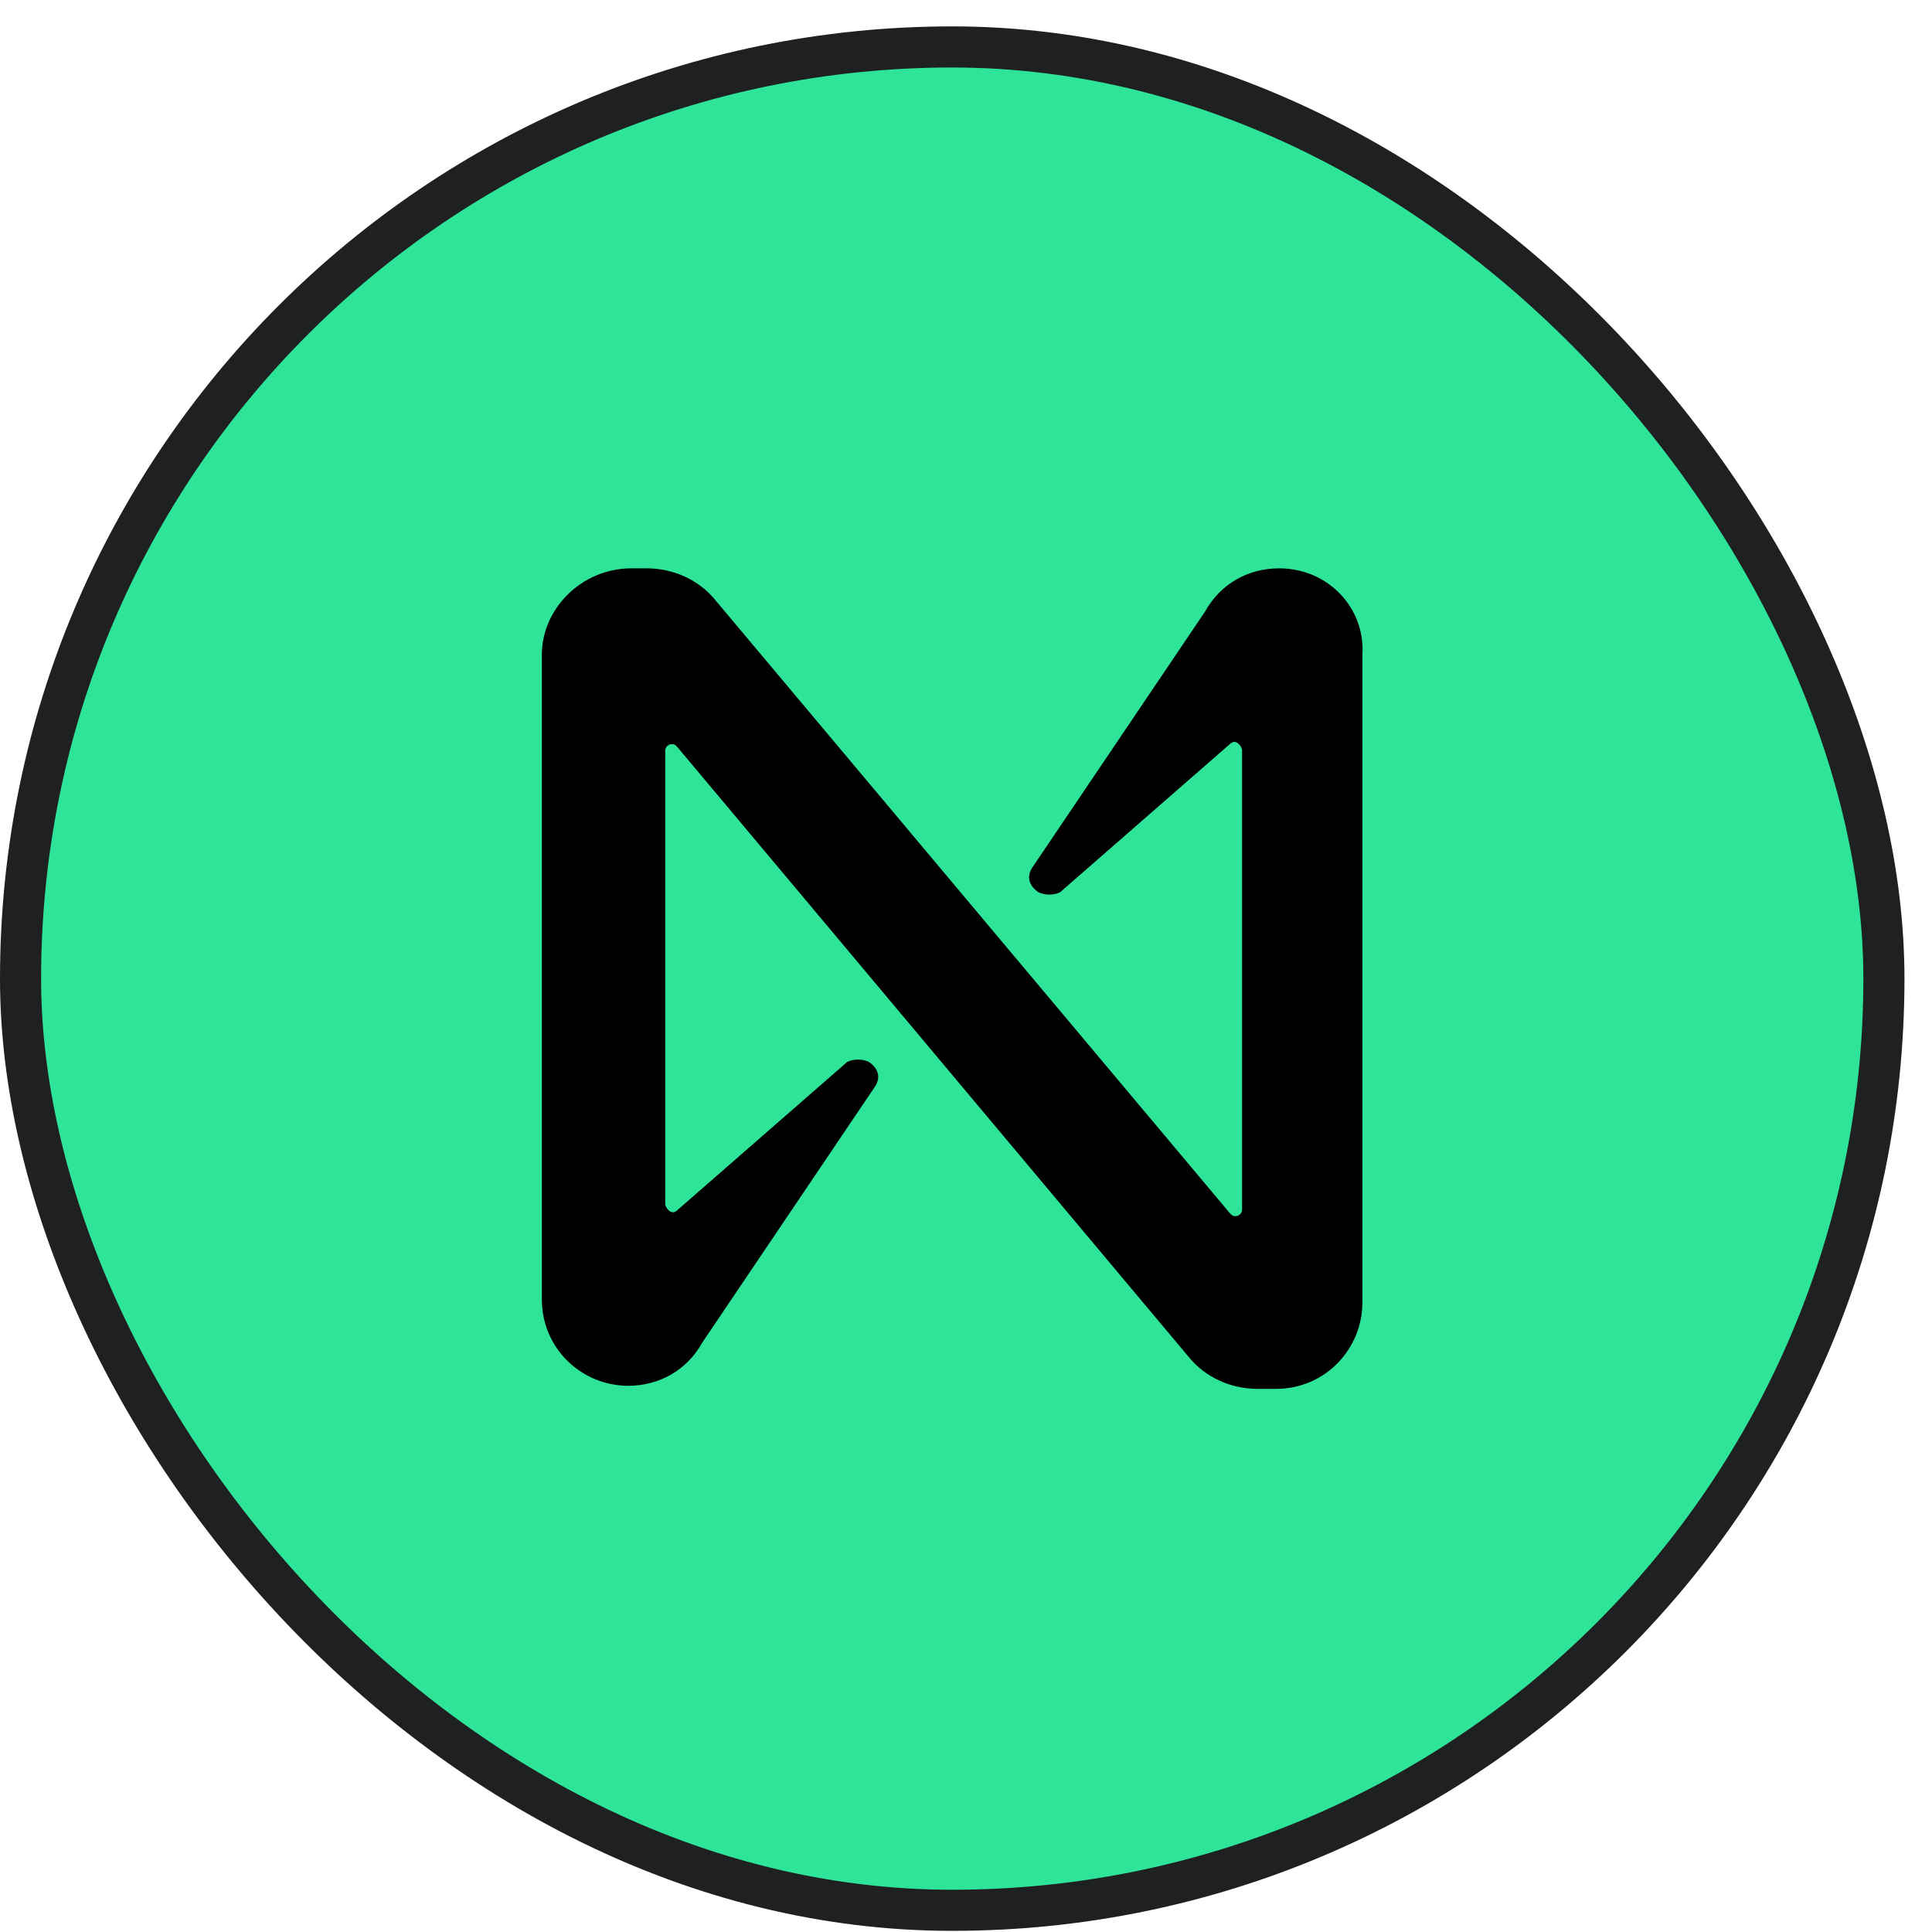 <svg width="47" height="47" viewBox="0 0 47 47" fill="none" xmlns="http://www.w3.org/2000/svg">
<rect x="0.5" y="1.142" width="45.33" height="45.33" rx="22.665" fill="#2EE498"/>
<path d="M31.117 13.826C30.366 13.826 29.691 14.201 29.316 14.877L25.113 21.105C24.963 21.33 25.038 21.555 25.263 21.706C25.413 21.781 25.639 21.781 25.789 21.706L29.916 18.104C29.991 18.029 30.066 18.029 30.141 18.104C30.141 18.104 30.216 18.179 30.216 18.254V29.435C30.216 29.51 30.141 29.585 30.066 29.585C29.991 29.585 29.991 29.585 29.916 29.51L17.384 14.577C17.009 14.126 16.408 13.826 15.733 13.826H15.358C14.157 13.826 13.182 14.802 13.182 15.927V31.611C13.182 32.812 14.157 33.712 15.283 33.712C16.033 33.712 16.709 33.337 17.084 32.662L21.286 26.433C21.436 26.208 21.361 25.983 21.136 25.833C20.986 25.758 20.761 25.758 20.611 25.833L16.483 29.435C16.408 29.51 16.333 29.51 16.258 29.435C16.258 29.435 16.183 29.36 16.183 29.285V18.254C16.183 18.179 16.258 18.104 16.333 18.104C16.408 18.104 16.408 18.104 16.483 18.179L28.94 33.037C29.316 33.487 29.916 33.787 30.591 33.787H31.042C32.242 33.787 33.143 32.812 33.143 31.686V15.927C33.218 14.802 32.317 13.826 31.117 13.826Z" fill="black"/>
<rect x="0.5" y="1.142" width="45.33" height="45.33" rx="22.665" stroke="#1F2021"/>
</svg>
